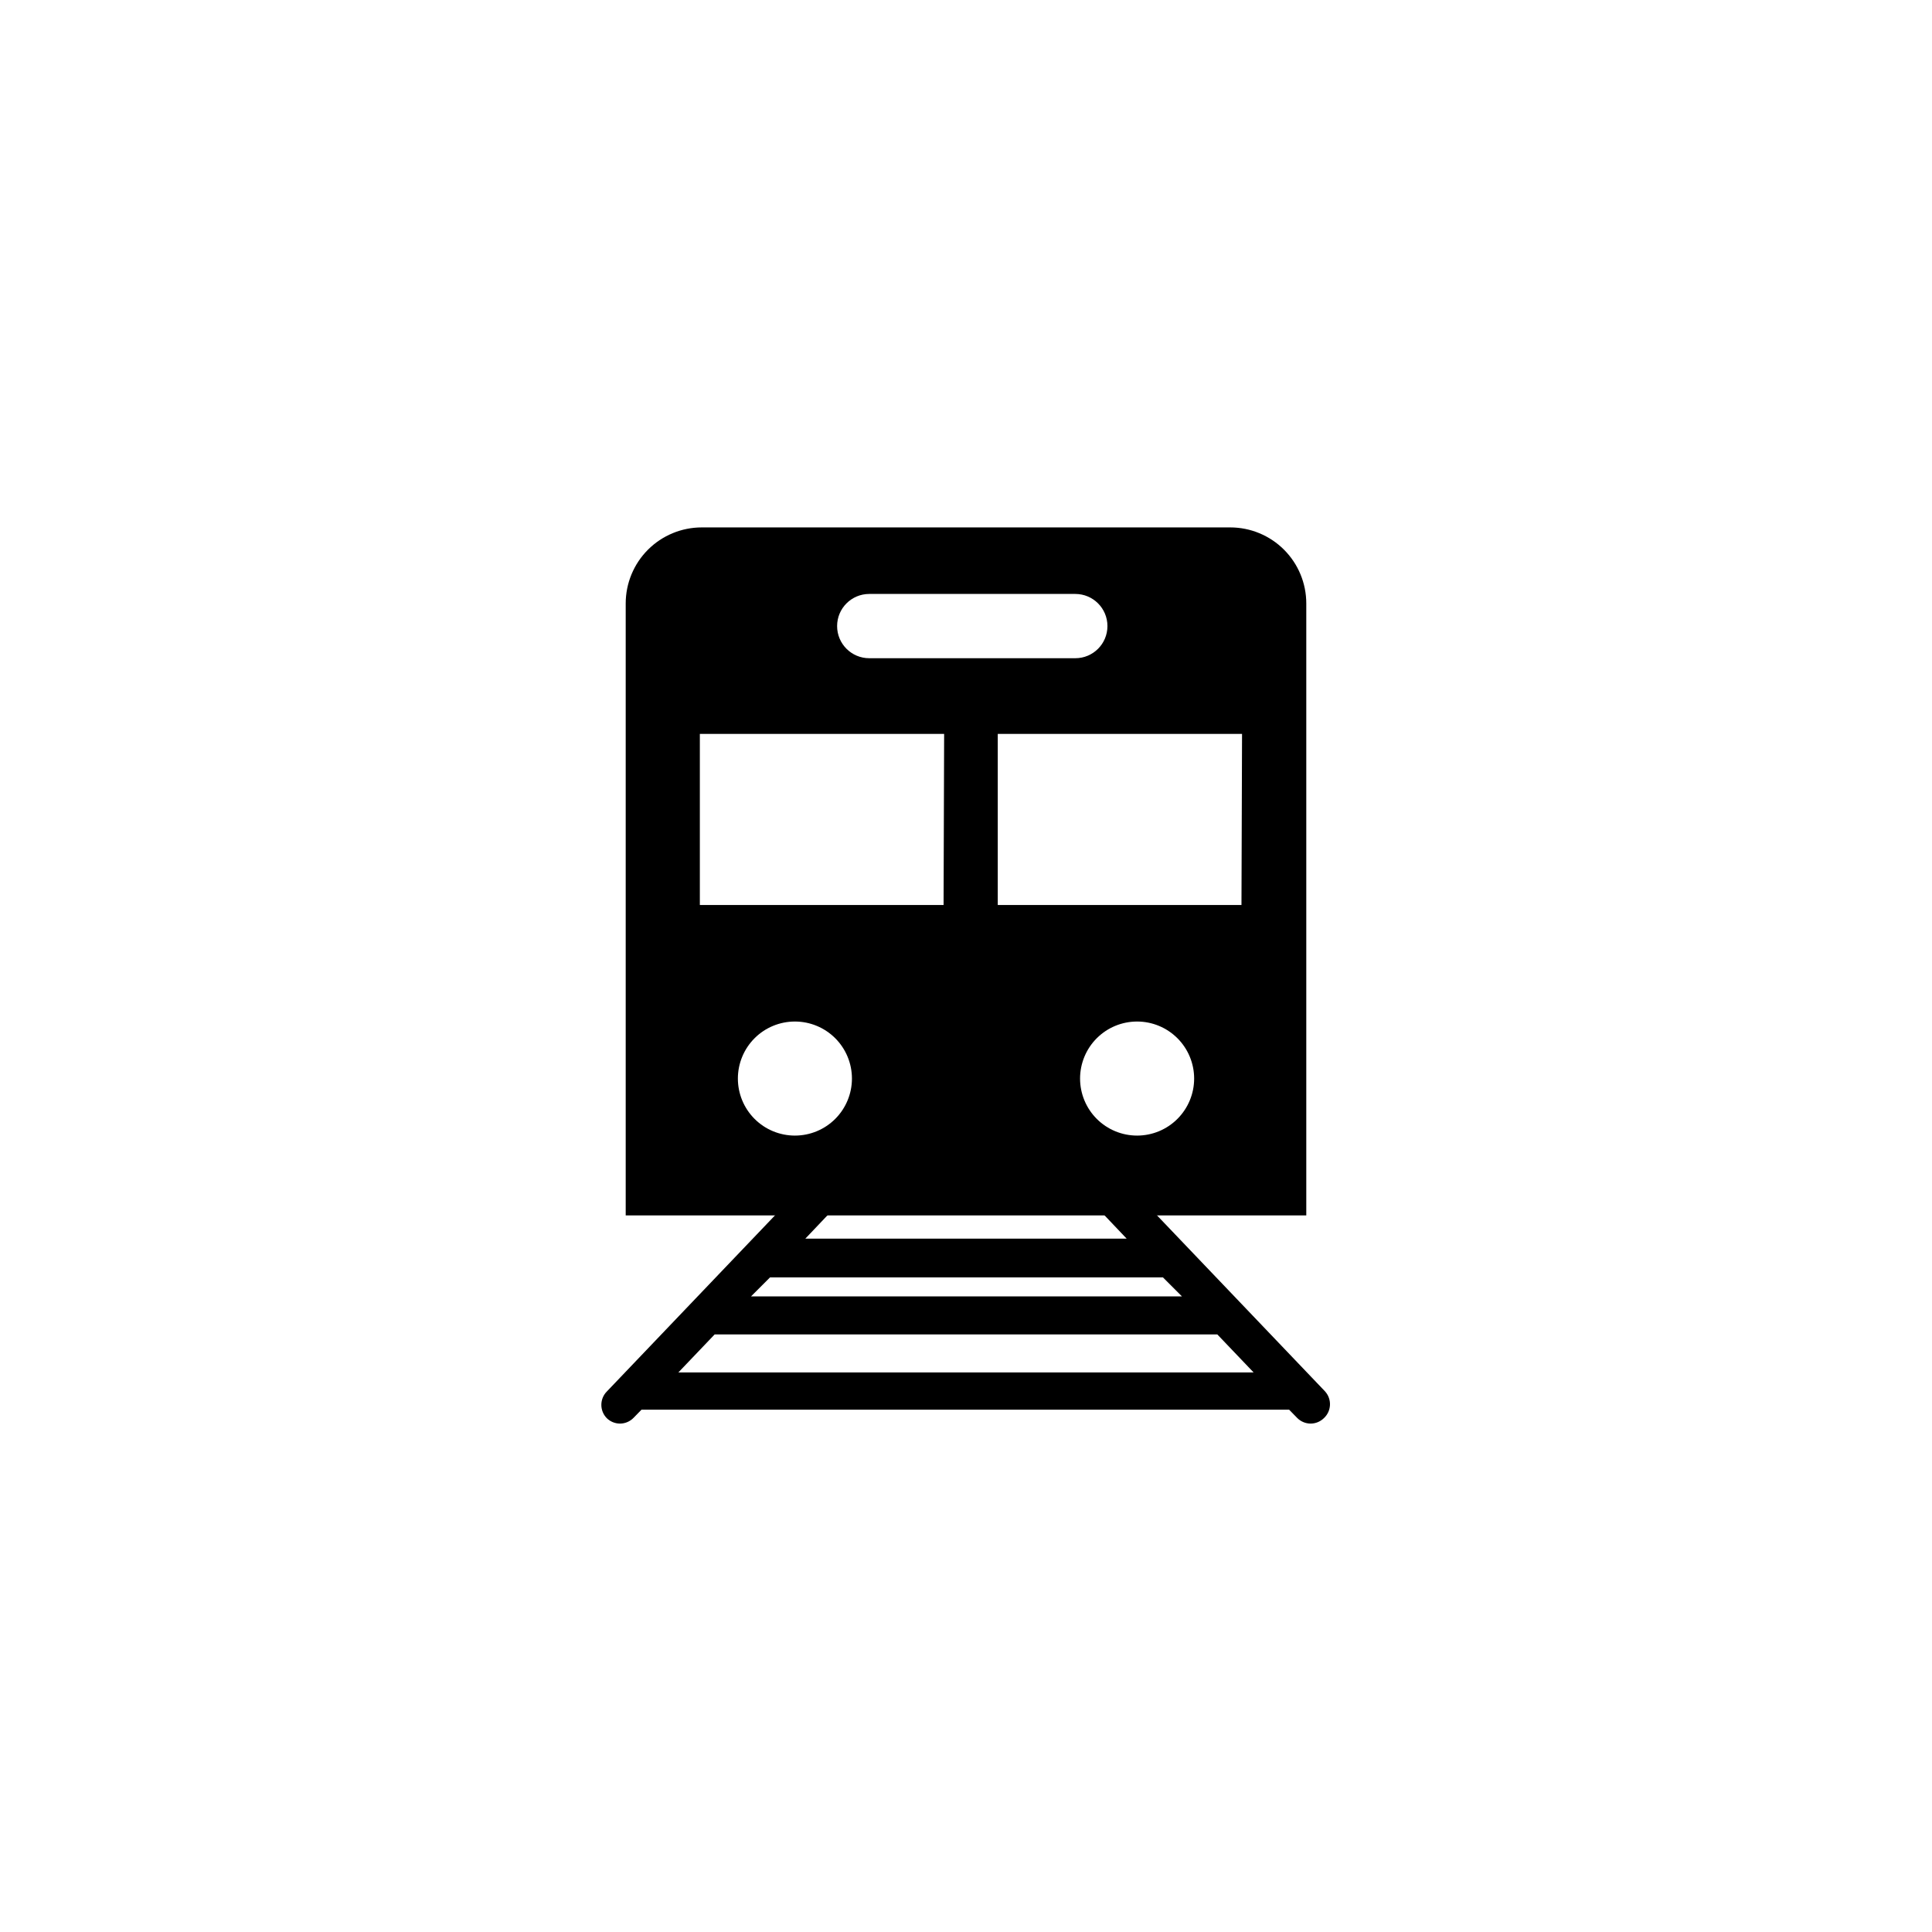 <?xml version="1.0" encoding="UTF-8"?>
<!-- The Best Svg Icon site in the world: iconSvg.co, Visit us! https://iconsvg.co -->
<svg fill="#000000" width="800px" height="800px" version="1.1" viewBox="144 144 512 512" xmlns="http://www.w3.org/2000/svg">
 <g>
  <path d="m495.17 512.75-52.094-54.562c-1.961-1.762-4.949-1.715-6.856 0.109-1.902 1.824-2.078 4.809-0.398 6.844l6.75 7.106h-85.145l6.75-7.106c1.68-2.035 1.508-5.019-0.398-6.844-1.902-1.824-4.894-1.871-6.856-0.109l-52.094 54.562c-1.953 1.965-1.953 5.141 0 7.106 0.934 0.898 2.18 1.406 3.477 1.41 1.371-0.004 2.684-0.57 3.629-1.562l2.066-2.117h171.64l2.066 2.117c0.945 0.992 2.258 1.559 3.629 1.562 1.297-0.004 2.543-0.512 3.477-1.41 2.055-1.867 2.211-5.043 0.352-7.106zm-42.977-30.23 5.039 5.039-114.21 0.004 5.039-5.039zm-128.42 25.191 9.621-10.078 133.21 0.004 9.621 10.078z"/>
  <path d="m470.03 283.77h-140.06c-5.344 0-10.469 2.125-14.25 5.902-3.777 3.781-5.902 8.906-5.902 14.25v162.18h180.36v-162.18c0-5.344-2.121-10.469-5.902-14.25-3.777-3.777-8.906-5.902-14.25-5.902zm-95.723 17.633h54.664c4.703 0 8.512 3.812 8.512 8.516s-3.809 8.516-8.512 8.516h-54.613c-4.703 0-8.516-3.812-8.516-8.516s3.812-8.516 8.516-8.516zm-19.648 143.54c-4.008 0-7.856-1.59-10.688-4.426-2.836-2.836-4.426-6.68-4.426-10.688 0-4.008 1.59-7.852 4.426-10.688 2.832-2.836 6.68-4.426 10.688-4.426s7.852 1.59 10.688 4.426c2.832 2.836 4.426 6.68 4.426 10.688 0 4.008-1.594 7.852-4.426 10.688-2.836 2.836-6.68 4.426-10.688 4.426zm39.398-61.113-64.59 0.004v-45.344h64.738zm51.285 61.113c-4.008 0-7.852-1.59-10.688-4.426-2.832-2.836-4.426-6.68-4.426-10.688 0-4.008 1.594-7.852 4.426-10.688 2.836-2.836 6.68-4.426 10.688-4.426 4.012 0 7.856 1.59 10.688 4.426 2.836 2.836 4.43 6.68 4.43 10.688 0 4.008-1.594 7.852-4.43 10.688-2.832 2.836-6.676 4.426-10.688 4.426zm27.66-61.113-64.586 0.004v-45.344h64.738z"/>
 </g>
</svg>